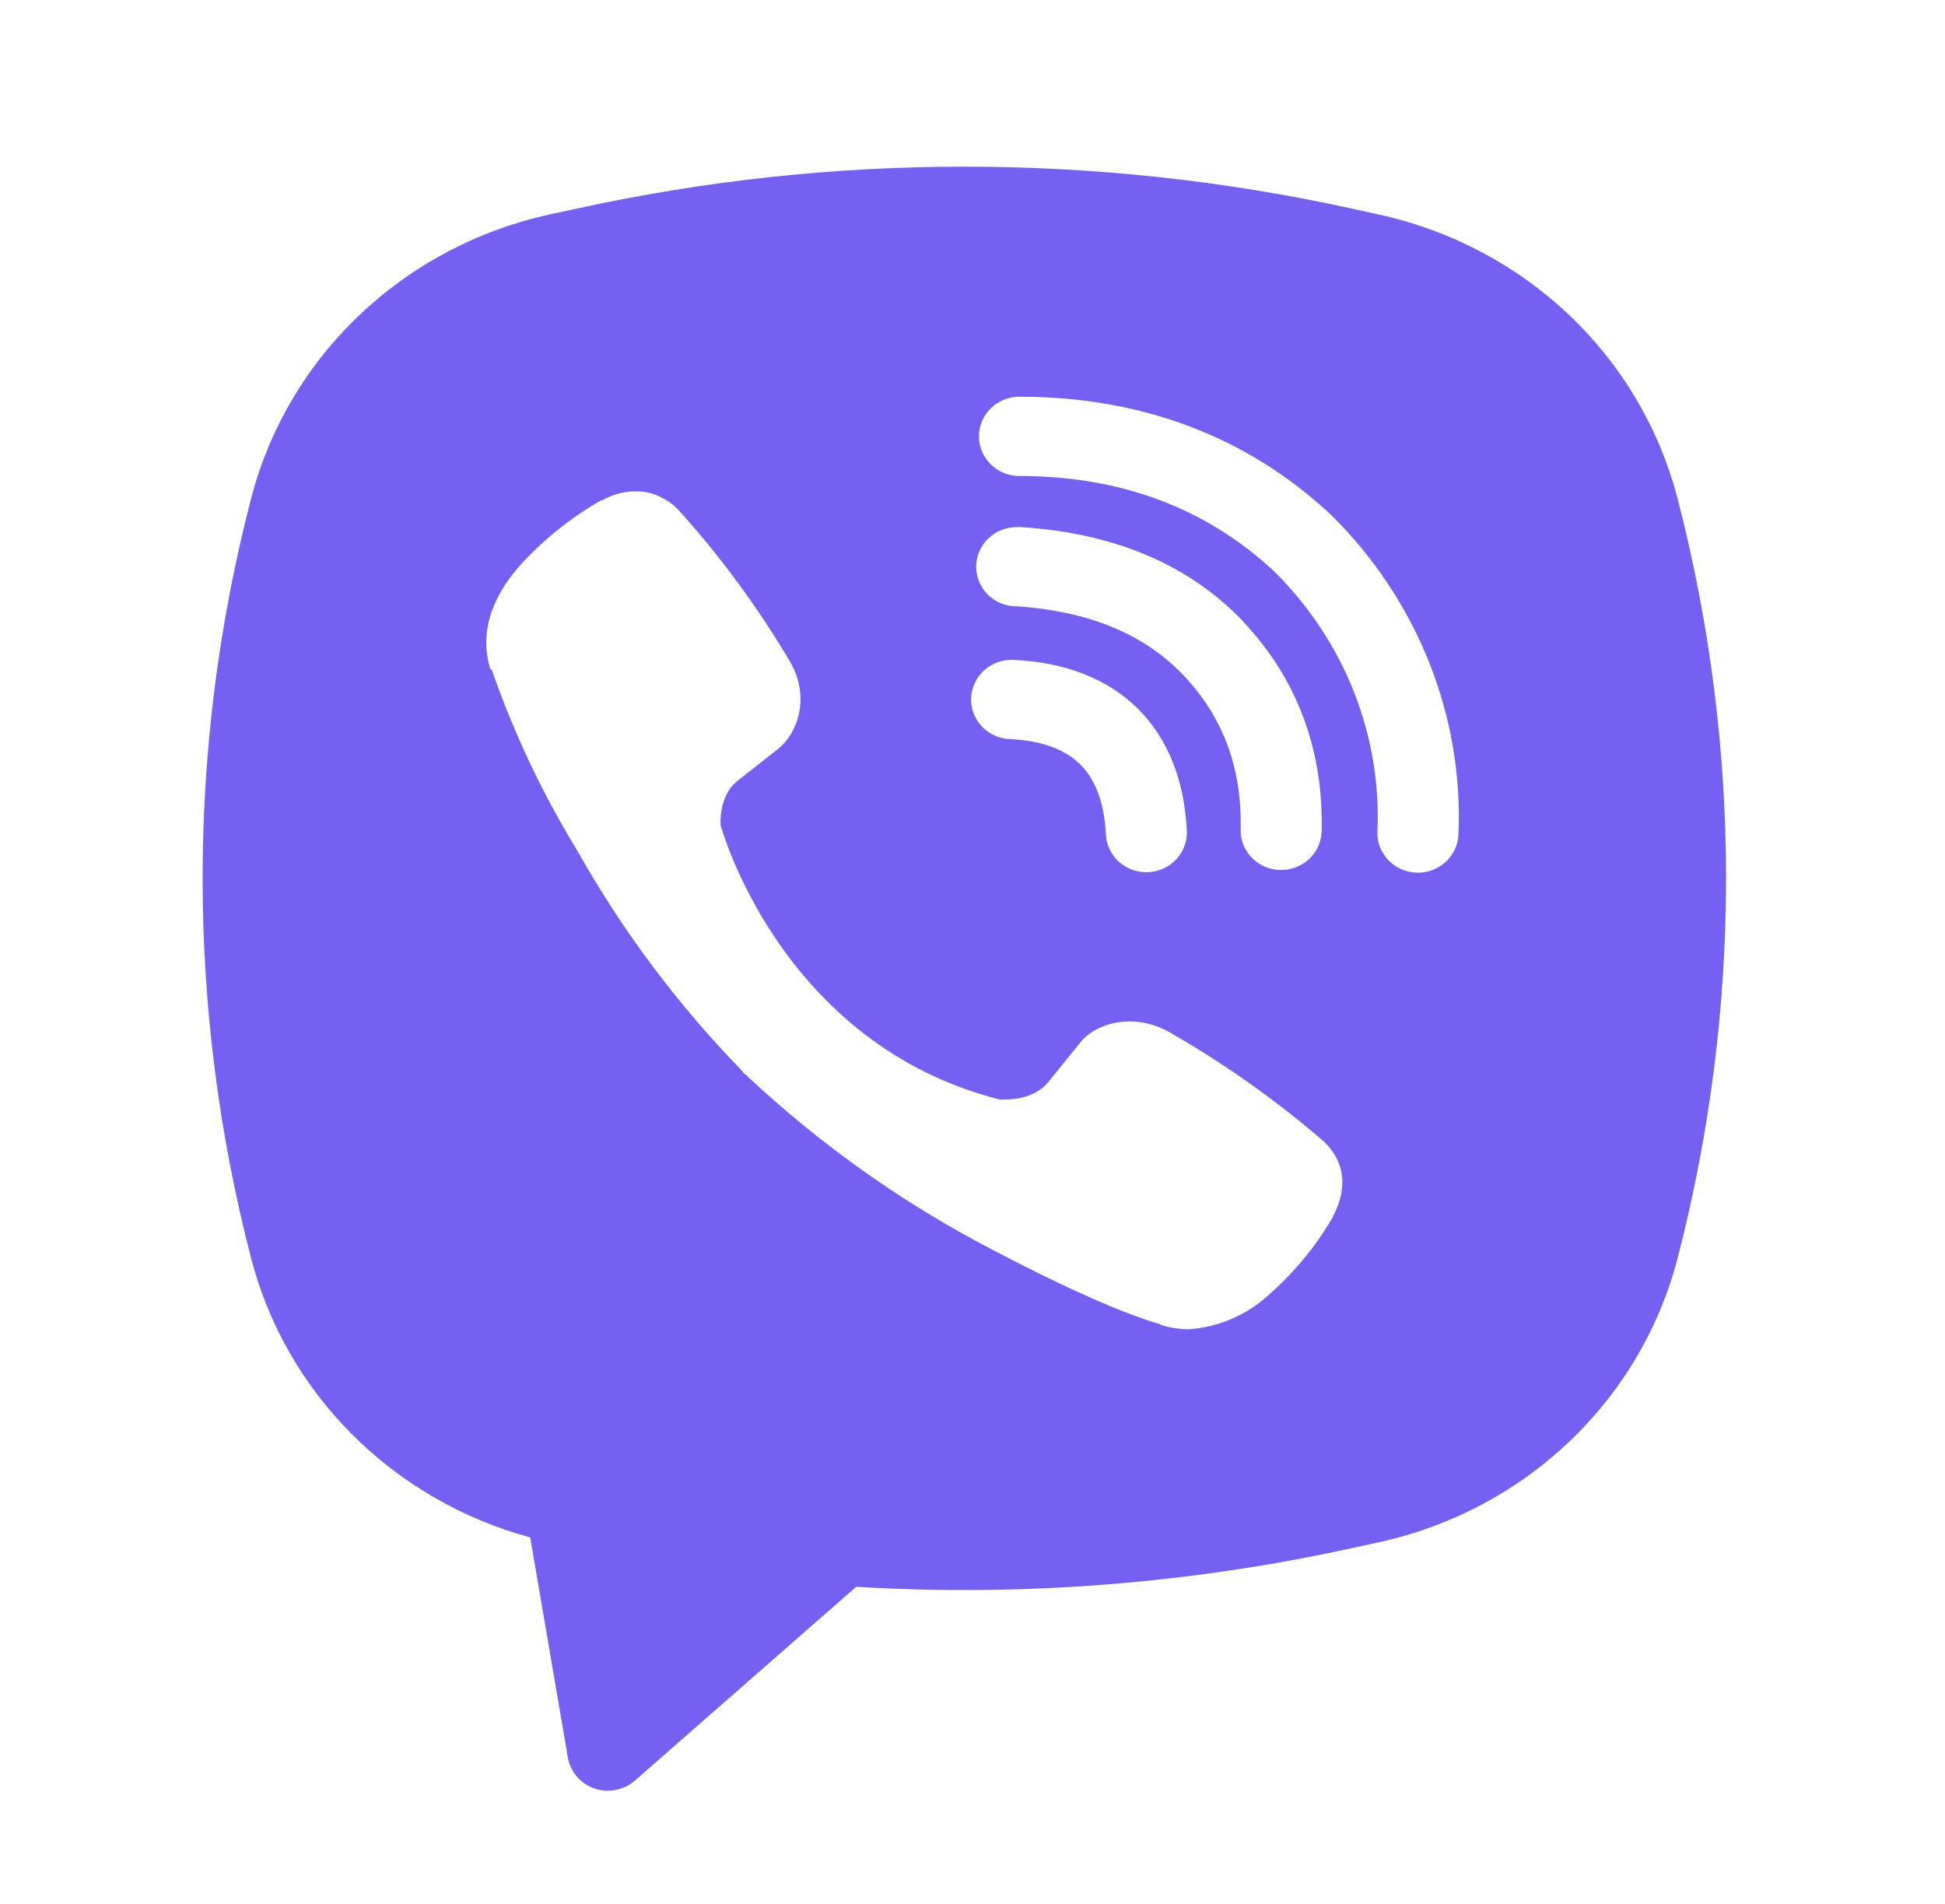 <svg xmlns="http://www.w3.org/2000/svg" width="47" height="46" viewBox="0 0 47 46" fill="none"><path fill-rule="evenodd" clip-rule="evenodd" d="M32.658 5.038C26.497 3.69 20.108 3.69 13.946 5.038L13.282 5.182C11.549 5.561 9.957 6.403 8.684 7.615C7.41 8.826 6.505 10.359 6.068 12.044C4.506 18.067 4.506 24.377 6.068 30.4C6.484 32.006 7.328 33.477 8.512 34.661C9.697 35.846 11.18 36.703 12.812 37.146L13.723 42.467C13.752 42.636 13.827 42.794 13.94 42.925C14.052 43.056 14.199 43.155 14.364 43.212C14.529 43.269 14.707 43.281 14.879 43.248C15.05 43.215 15.21 43.137 15.341 43.023L20.689 38.34C24.703 38.58 28.733 38.266 32.658 37.407L33.324 37.263C35.057 36.884 36.649 36.042 37.922 34.831C39.196 33.619 40.102 32.086 40.538 30.402C42.1 24.378 42.1 18.069 40.538 12.046C40.101 10.361 39.196 8.827 37.922 7.616C36.648 6.405 35.055 5.563 33.322 5.184L32.658 5.038ZM15.599 11.889C15.235 11.837 14.864 11.908 14.547 12.092H14.52C13.786 12.513 13.124 13.044 12.56 13.669C12.09 14.2 11.835 14.737 11.768 15.254C11.729 15.561 11.757 15.871 11.849 16.165L11.884 16.184C12.413 17.704 13.102 19.166 13.944 20.542C15.03 22.475 16.366 24.263 17.92 25.861L17.967 25.926L18.041 25.98L18.086 26.032L18.141 26.078C19.779 27.602 21.61 28.916 23.589 29.988C25.851 31.193 27.224 31.762 28.048 32V32.012C28.289 32.084 28.508 32.117 28.73 32.117C29.432 32.066 30.096 31.787 30.617 31.323C31.254 30.771 31.793 30.122 32.212 29.399V29.386C32.605 28.657 32.472 27.971 31.904 27.506C30.763 26.53 29.53 25.663 28.221 24.918C27.343 24.452 26.452 24.734 26.092 25.206L25.322 26.156C24.927 26.628 24.21 26.562 24.21 26.562L24.19 26.574C18.842 25.238 17.414 19.939 17.414 19.939C17.414 19.939 17.348 19.218 17.843 18.85L18.807 18.091C19.269 17.723 19.59 16.853 19.095 15.994C18.338 14.711 17.454 13.504 16.457 12.391C16.239 12.129 15.934 11.95 15.595 11.887L15.599 11.889ZM24.635 9.585C24.375 9.585 24.126 9.686 23.942 9.865C23.759 10.045 23.656 10.289 23.656 10.543C23.656 10.797 23.759 11.041 23.942 11.221C24.126 11.4 24.375 11.501 24.635 11.501C27.112 11.501 29.168 12.293 30.796 13.811C31.632 14.641 32.284 15.624 32.711 16.701C33.14 17.78 33.336 18.932 33.285 20.086C33.279 20.212 33.299 20.338 33.343 20.456C33.388 20.574 33.455 20.683 33.542 20.776C33.718 20.963 33.963 21.074 34.223 21.085C34.483 21.095 34.736 21.005 34.927 20.832C35.118 20.66 35.232 20.421 35.243 20.167C35.304 18.747 35.063 17.331 34.536 16.007C34.007 14.678 33.204 13.468 32.178 12.454L32.159 12.435C30.14 10.547 27.584 9.585 24.635 9.585ZM24.568 12.736C24.308 12.736 24.059 12.837 23.876 13.016C23.692 13.196 23.589 13.44 23.589 13.694C23.589 13.948 23.692 14.192 23.876 14.372C24.059 14.551 24.308 14.652 24.568 14.652H24.602C26.387 14.777 27.688 15.36 28.598 16.316C29.533 17.301 30.016 18.526 29.979 20.04C29.973 20.294 30.07 20.54 30.25 20.724C30.429 20.908 30.676 21.015 30.936 21.02C31.195 21.026 31.447 20.931 31.635 20.755C31.823 20.58 31.931 20.338 31.937 20.084C31.984 18.097 31.33 16.381 30.034 15.013V15.009C28.708 13.617 26.889 12.881 24.699 12.738L24.666 12.734L24.568 12.736ZM24.531 15.946C24.4 15.935 24.268 15.949 24.143 15.989C24.018 16.029 23.902 16.093 23.803 16.177C23.703 16.262 23.622 16.365 23.565 16.481C23.507 16.596 23.474 16.722 23.467 16.851C23.46 16.979 23.48 17.108 23.525 17.229C23.57 17.35 23.64 17.461 23.729 17.555C23.819 17.649 23.927 17.724 24.048 17.777C24.168 17.829 24.298 17.857 24.429 17.859C25.248 17.901 25.771 18.143 26.1 18.466C26.431 18.792 26.677 19.316 26.722 20.134C26.725 20.263 26.754 20.389 26.807 20.507C26.861 20.624 26.938 20.73 27.034 20.818C27.13 20.905 27.244 20.973 27.367 21.017C27.491 21.061 27.622 21.08 27.753 21.073C27.884 21.066 28.013 21.034 28.131 20.977C28.249 20.921 28.355 20.842 28.441 20.744C28.527 20.647 28.592 20.534 28.633 20.412C28.673 20.29 28.688 20.16 28.677 20.032C28.614 18.882 28.246 17.867 27.492 17.119C26.734 16.372 25.702 16.007 24.531 15.946Z" fill="#7460F3"></path></svg>